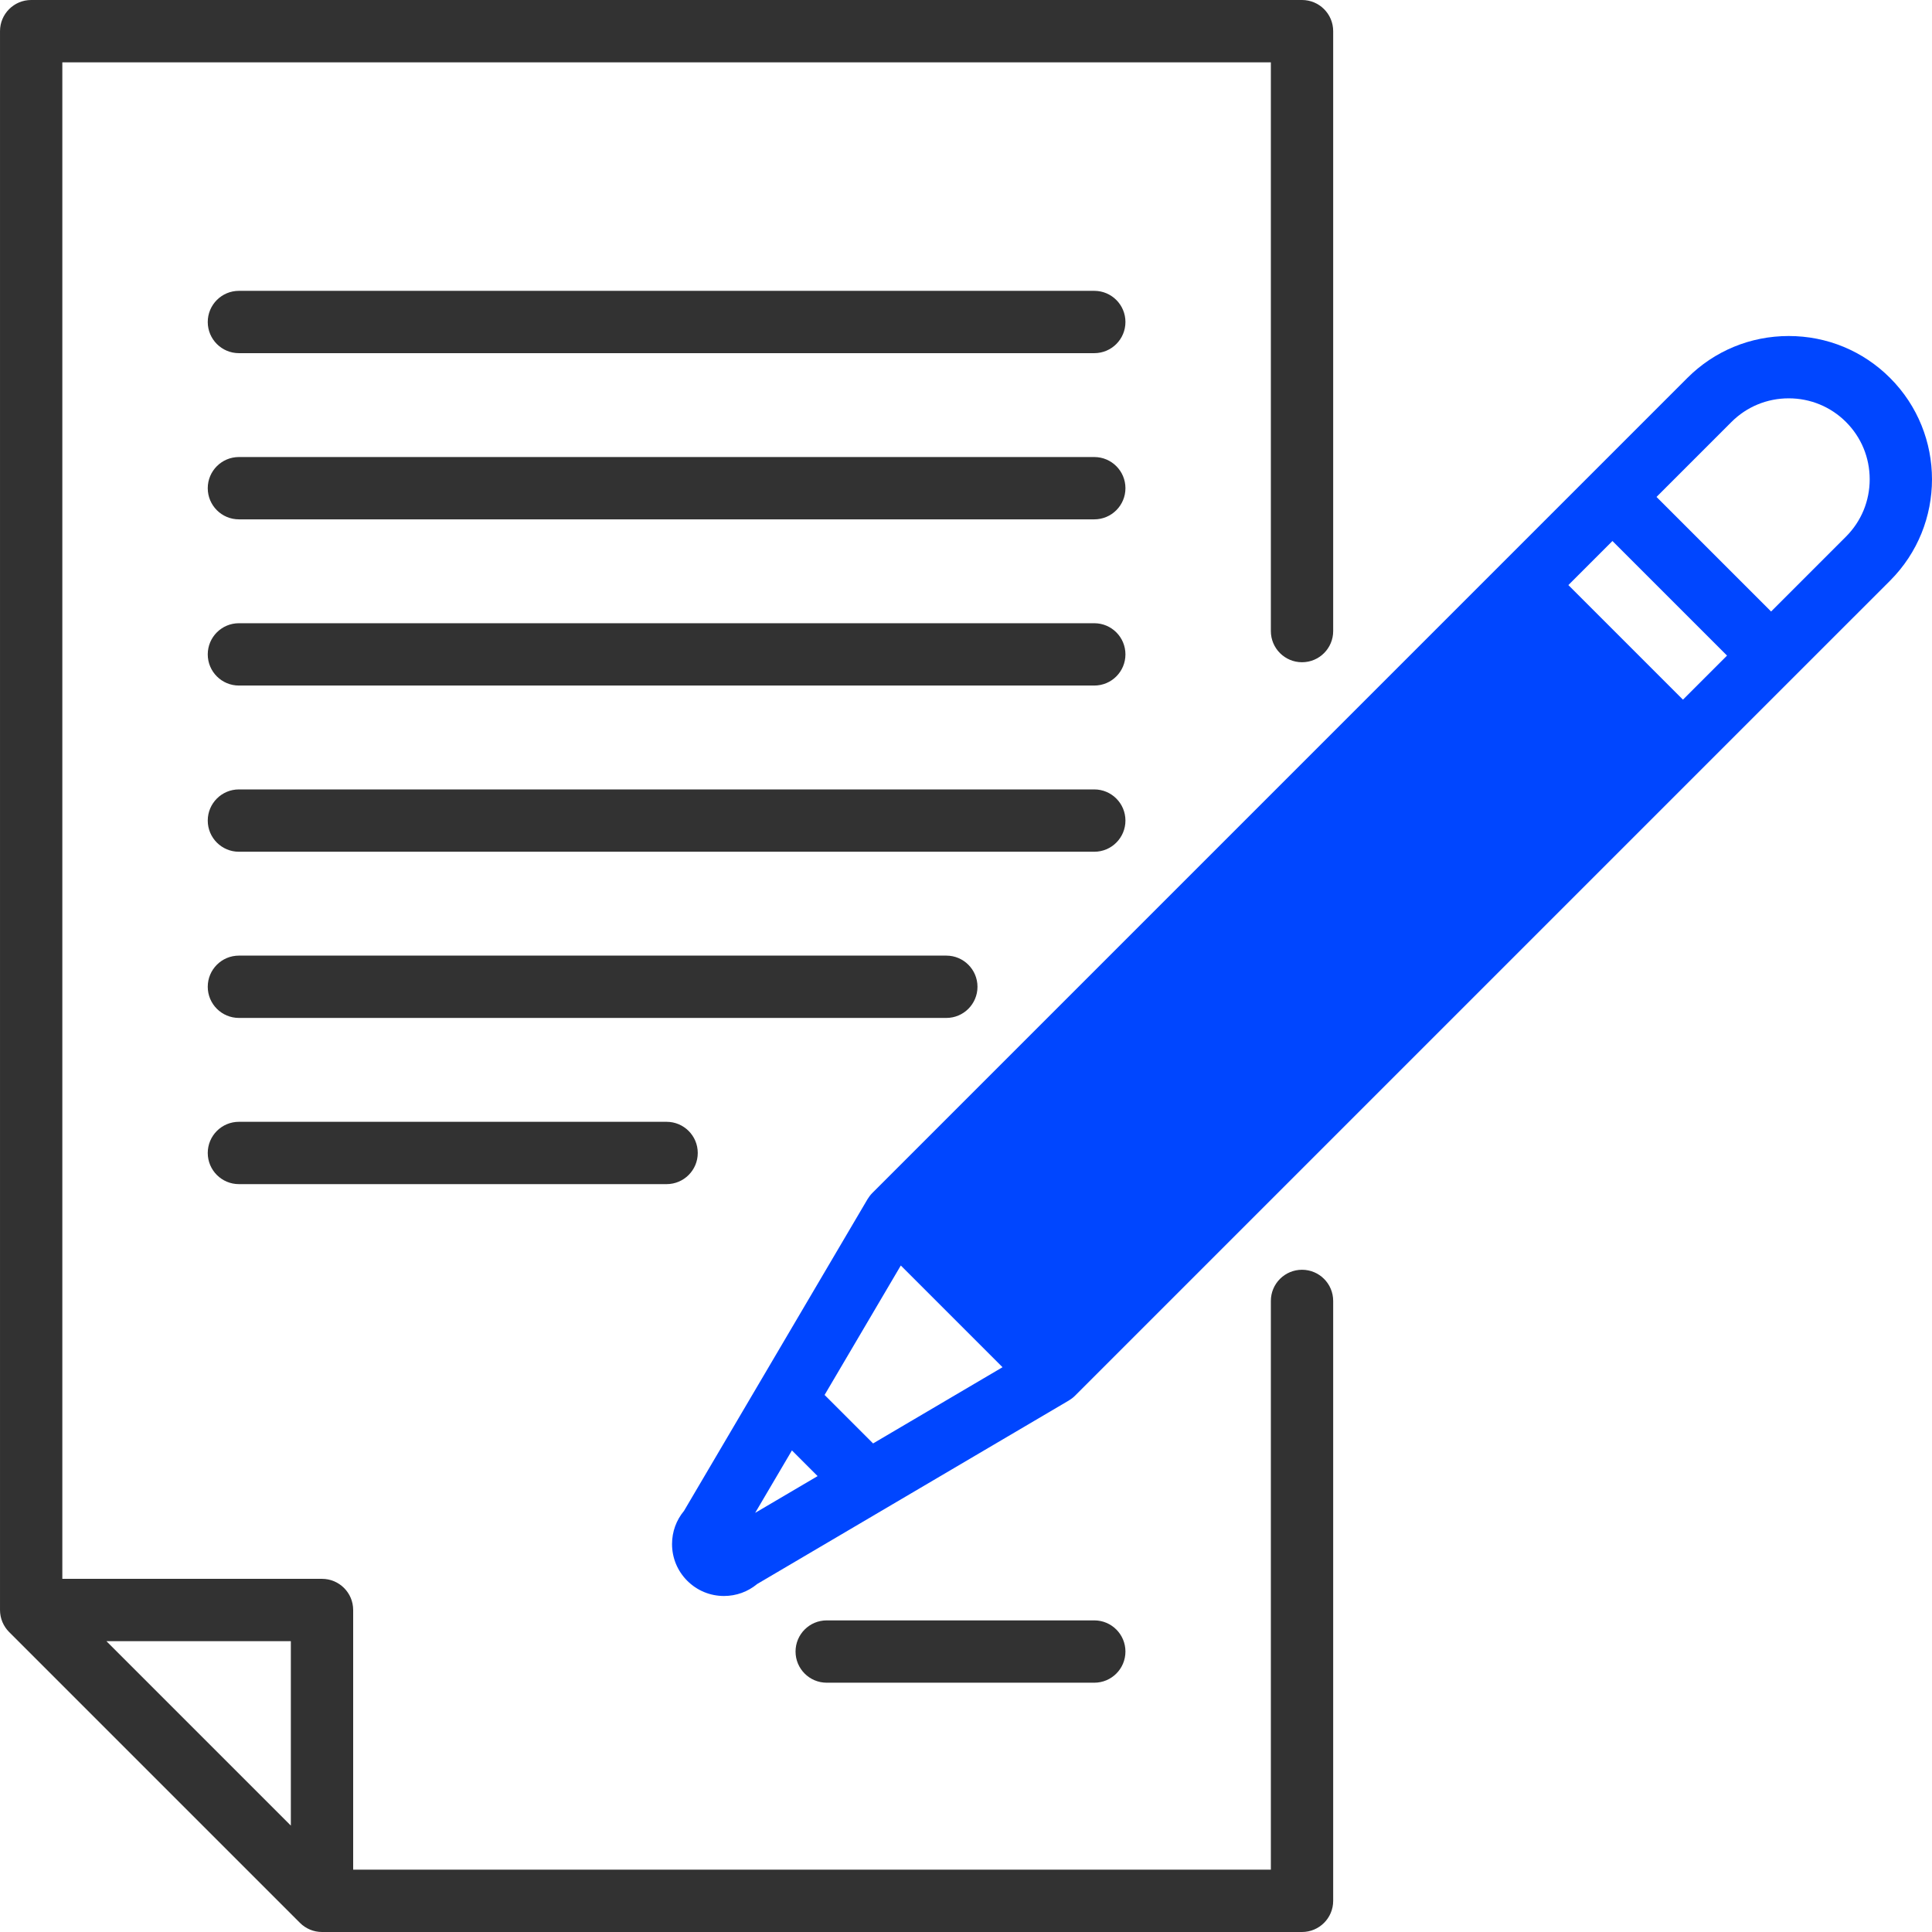 <?xml version="1.0" encoding="UTF-8"?> <svg xmlns="http://www.w3.org/2000/svg" width="465" height="465" viewBox="0 0 465 465" fill="none"> <path d="M313.375 305.61C309.233 305.61 305.875 308.968 305.875 313.11V450H85.002V387.5C85.002 383.358 81.644 380 77.502 380H15.002V15H305.875V151.89C305.875 156.032 309.233 159.39 313.375 159.39C317.517 159.39 320.875 156.032 320.875 151.89V7.5C320.875 3.358 317.517 0 313.375 0H7.502C3.36 0 0.002 3.358 0.002 7.5V387.5C0.002 387.751 0.015 388.001 0.04 388.249C0.058 388.431 0.089 388.608 0.12 388.786C0.131 388.849 0.137 388.914 0.149 388.977C0.191 389.187 0.245 389.393 0.304 389.596C0.313 389.626 0.318 389.657 0.327 389.687C0.39 389.894 0.465 390.096 0.545 390.295C0.556 390.322 0.564 390.35 0.575 390.377C0.653 390.565 0.743 390.749 0.836 390.929C0.855 390.966 0.87 391.004 0.89 391.041C0.979 391.208 1.079 391.368 1.181 391.526C1.211 391.574 1.238 391.624 1.269 391.671C1.37 391.822 1.482 391.966 1.593 392.109C1.632 392.159 1.666 392.212 1.706 392.26C1.862 392.449 2.026 392.632 2.199 392.805L72.196 462.802C72.369 462.975 72.551 463.14 72.741 463.296C72.79 463.336 72.843 463.37 72.892 463.409C73.035 463.521 73.179 463.632 73.33 463.733C73.377 463.765 73.427 463.791 73.475 463.821C73.634 463.922 73.794 464.022 73.961 464.112C73.997 464.132 74.036 464.147 74.073 464.166C74.254 464.259 74.437 464.349 74.625 464.427C74.652 464.438 74.68 464.446 74.706 464.456C74.905 464.536 75.107 464.611 75.314 464.674C75.344 464.683 75.375 464.689 75.405 464.697C75.608 464.757 75.814 464.811 76.024 464.853C76.087 464.866 76.152 464.871 76.215 464.882C76.393 464.913 76.57 464.944 76.752 464.962C77 464.987 77.25 465 77.501 465H313.374C317.516 465 320.874 461.642 320.874 457.5V313.11C320.875 308.968 317.517 305.61 313.375 305.61ZM70.002 439.394L25.608 395H70.002V439.394Z" fill="#323232"></path> <path d="M263.375 405C267.517 405 270.875 401.642 270.875 397.5C270.875 393.358 267.517 390 263.375 390H198.974C194.832 390 191.474 393.358 191.474 397.5C191.474 401.642 194.832 405 198.974 405H263.375Z" fill="#323232"></path> <path d="M263.375 70H57.502C53.36 70 50.002 73.358 50.002 77.5C50.002 81.642 53.36 85 57.502 85H263.375C267.517 85 270.875 81.642 270.875 77.5C270.875 73.358 267.517 70 263.375 70Z" fill="#323232"></path> <path d="M263.375 110H57.502C53.36 110 50.002 113.358 50.002 117.5C50.002 121.642 53.36 125 57.502 125H263.375C267.517 125 270.875 121.642 270.875 117.5C270.875 113.358 267.517 110 263.375 110Z" fill="#323232"></path> <path d="M263.375 150H57.502C53.36 150 50.002 153.358 50.002 157.5C50.002 161.642 53.36 165 57.502 165H263.375C267.517 165 270.875 161.642 270.875 157.5C270.875 153.358 267.517 150 263.375 150Z" fill="#323232"></path> <path d="M270.875 197.5C270.875 193.358 267.517 190 263.375 190H57.502C53.36 190 50.002 193.358 50.002 197.5C50.002 201.642 53.36 205 57.502 205H263.375C267.517 205 270.875 201.642 270.875 197.5Z" fill="#323232"></path> <path d="M235.264 237.5C235.264 233.358 231.906 230 227.764 230H57.502C53.36 230 50.002 233.358 50.002 237.5C50.002 241.642 53.36 245 57.502 245H227.765C231.907 245 235.264 241.642 235.264 237.5Z" fill="#323232"></path> <path d="M57.502 270C53.36 270 50.002 273.358 50.002 277.5C50.002 281.642 53.36 285 57.502 285H160.439C164.581 285 167.939 281.642 167.939 277.5C167.939 273.358 164.581 270 160.439 270H57.502Z" fill="#323232"></path> <path d="M454.909 90.966C448.401 84.458 439.738 80.873 430.514 80.873C421.29 80.873 412.627 84.457 406.119 90.965L382.785 114.3H382.784H382.783L361.572 135.511H361.571C361.57 135.512 361.57 135.512 361.57 135.512L209.957 287.128C209.746 287.338 209.555 287.561 209.375 287.789C209.329 287.848 209.287 287.91 209.242 287.97C209.107 288.152 208.98 288.338 208.864 288.528C208.843 288.562 208.818 288.592 208.798 288.626L164.628 363.644C162.763 365.883 161.749 368.677 161.749 371.627C161.749 374.966 163.049 378.105 165.41 380.466C167.771 382.827 170.91 384.127 174.249 384.127C177.199 384.127 179.993 383.112 182.232 381.248L257.25 337.078C257.285 337.057 257.315 337.032 257.35 337.011C257.54 336.895 257.724 336.769 257.905 336.635C257.966 336.59 258.028 336.547 258.088 336.5C258.316 336.32 258.538 336.129 258.748 335.918L410.36 184.305C410.36 184.305 410.361 184.305 410.361 184.304C410.361 184.303 410.362 184.303 410.362 184.303L431.574 163.091H431.575H431.576L454.91 139.757C468.361 126.305 468.361 104.417 454.909 90.966ZM405.058 168.394L377.481 140.816L388.088 130.21L415.666 157.787L405.058 168.394ZM253.444 320.008L225.867 292.431L366.875 151.423L394.452 179L253.444 320.008ZM210.136 347.411L198.465 335.74L216.808 304.586L241.29 329.068L210.136 347.411ZM181.754 364.122L190.604 349.091L196.785 355.272L181.754 364.122ZM444.303 129.149L426.272 147.18L398.694 119.603L416.726 101.571C420.401 97.896 425.298 95.872 430.515 95.872C435.732 95.872 440.628 97.896 444.304 101.571C447.979 105.246 450.003 110.143 450.003 115.36C450.003 120.577 447.978 125.475 444.303 129.149Z" fill="#0046FF"></path> <path d="M367.5 140.5L218.5 291L254.5 327L403.5 180L367.5 140.5Z" fill="#0046FF"></path> </svg> 